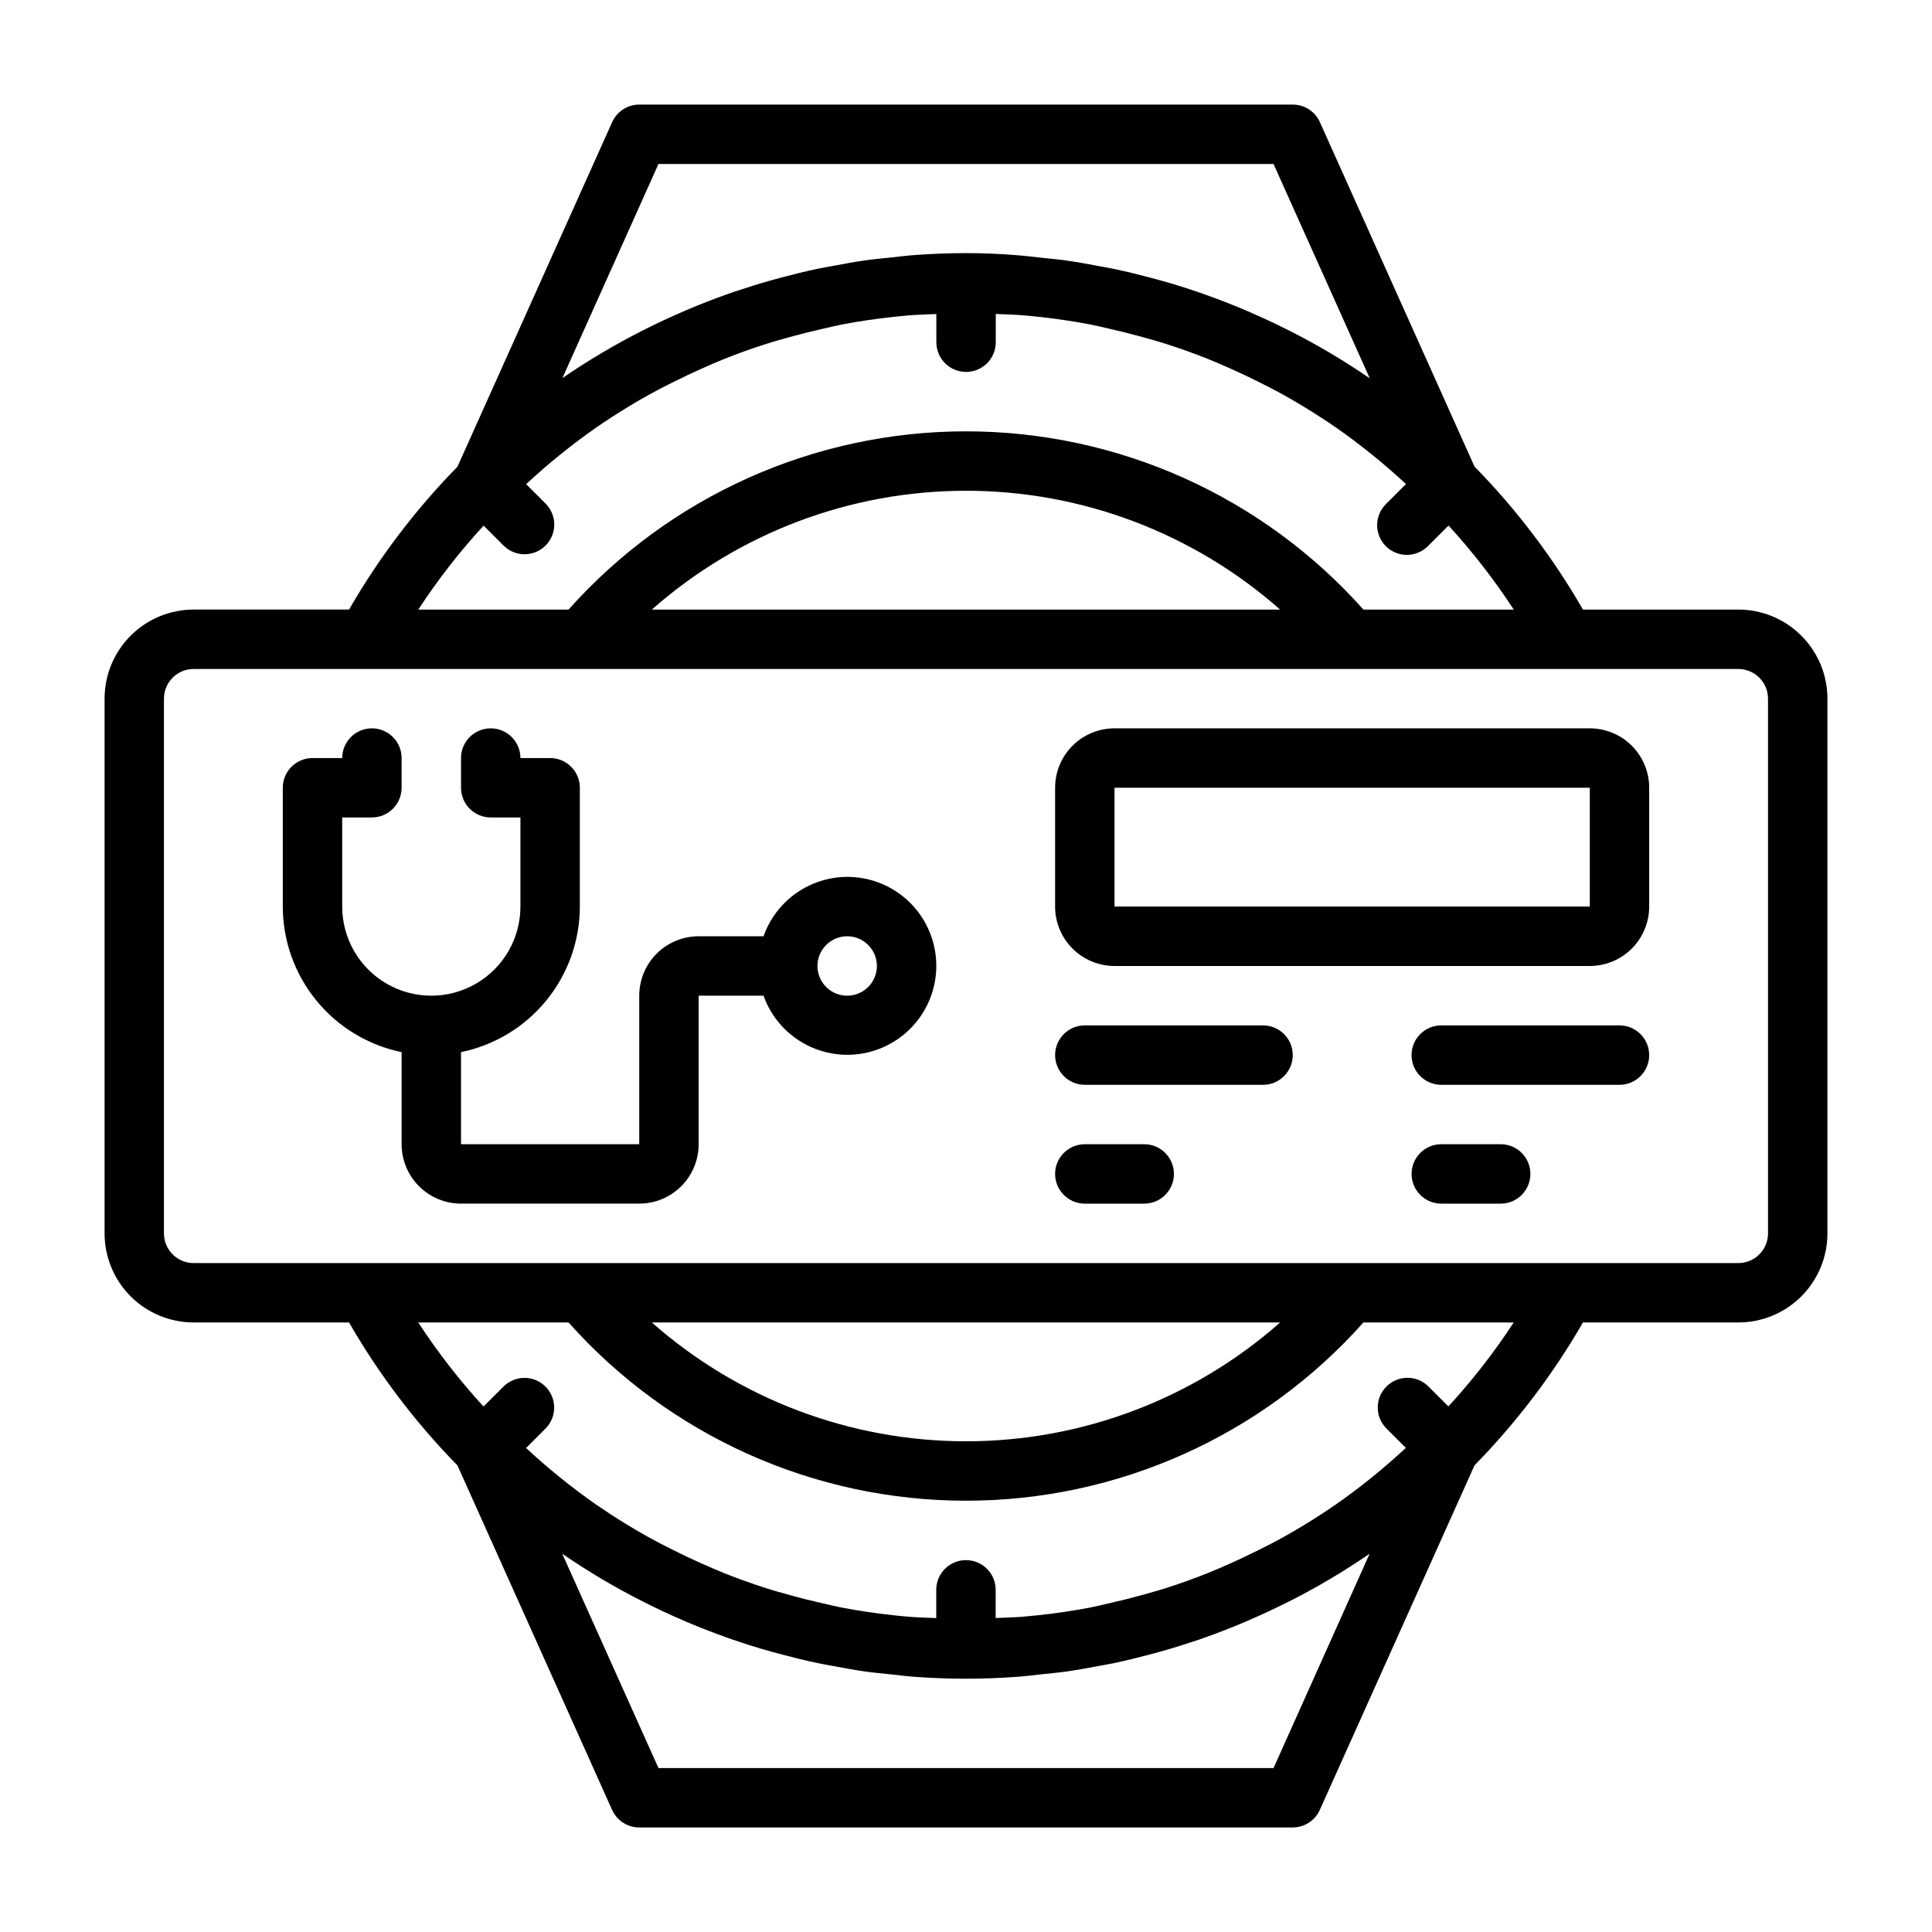 <?xml version="1.0" encoding="UTF-8"?>
<!-- Uploaded to: ICON Repo, www.iconrepo.com, Generator: ICON Repo Mixer Tools -->
<svg fill="#000000" width="800px" height="800px" version="1.1" viewBox="144 144 512 512" xmlns="http://www.w3.org/2000/svg">
 <g>
  <path d="m604.67 305.54h-41.172c-7.945-13.789-17.598-26.52-28.734-37.891l-40.996-91.316v0.004c-1.277-2.816-4.086-4.625-7.18-4.621h-173.18c-3.102 0-5.91 1.82-7.18 4.652l-40.996 91.316v-0.004c-11.133 11.363-20.785 24.082-28.734 37.859h-41.172c-6.262 0-12.27 2.488-16.699 6.918-4.426 4.426-6.914 10.434-6.914 16.695v141.7c0 6.262 2.488 12.27 6.914 16.699 4.43 4.43 10.438 6.914 16.699 6.914h41.172c7.945 13.789 17.602 26.52 28.734 37.891l40.996 91.316c1.277 2.816 4.086 4.625 7.18 4.621h173.18c3.102-0.004 5.914-1.824 7.18-4.652l40.996-91.316c11.133-11.359 20.789-24.082 28.734-37.859h41.172c6.262 0 12.27-2.484 16.699-6.914 4.43-4.43 6.918-10.438 6.918-16.699v-141.7c0-6.262-2.488-12.27-6.918-16.695-4.43-4.43-10.438-6.918-16.699-6.918zm-286.17-118.08h163l25.504 56.805h0.004c-6.863-4.719-14.035-8.969-21.469-12.719h-0.039c-3.512-1.793-7.086-3.441-10.715-5.008-0.309-0.133-0.613-0.277-0.93-0.402-3.449-1.473-6.949-2.816-10.484-4.078l-1.699-0.598c-3.344-1.148-6.715-2.211-10.133-3.148-0.906-0.262-1.828-0.496-2.738-0.738-3.148-0.836-6.297-1.621-9.492-2.289-1.402-0.301-2.809-0.535-4.219-0.789-2.801-0.527-5.598-1.047-8.43-1.449-2.188-0.309-4.41-0.504-6.613-0.738s-4.305-0.512-6.481-0.668c-4.496-0.383-9.016-0.562-13.562-0.562-4.551 0-9.07 0.18-13.562 0.504-2.172 0.156-4.32 0.441-6.481 0.668-2.156 0.227-4.426 0.434-6.613 0.738-2.832 0.402-5.629 0.922-8.43 1.449-1.41 0.27-2.816 0.504-4.219 0.789-3.195 0.668-6.344 1.457-9.492 2.289-0.914 0.242-1.836 0.48-2.738 0.738-3.418 0.961-6.785 2.023-10.133 3.148l-1.699 0.598c-3.535 1.258-7.039 2.606-10.484 4.078-0.316 0.125-0.621 0.27-0.93 0.402-3.621 1.574-7.203 3.211-10.715 5.008h-0.004c-7.434 3.75-14.605 8-21.465 12.715zm-46.344 95.836 5.383 5.375h0.004c3.086 2.984 7.996 2.941 11.035-0.094 3.035-3.039 3.078-7.949 0.094-11.035l-5.242-5.234v-0.004c5.84-5.418 12.043-10.434 18.57-15.004 1.254-0.867 2.516-1.711 3.785-2.535 3.289-2.152 6.644-4.176 10.059-6.078 2.172-1.211 4.383-2.363 6.606-3.449 2.219-1.086 4.684-2.297 7.086-3.363 2.164-0.969 4.328-1.93 6.535-2.809 3.637-1.441 7.312-2.769 11.02-3.938 2.07-0.668 4.18-1.234 6.297-1.828 2.887-0.805 5.797-1.531 8.73-2.188 1.676-0.379 3.344-0.789 5.039-1.125 4.504-0.859 9.062-1.52 13.656-2.023 1.371-0.148 2.746-0.27 4.125-0.395 2.363-0.195 4.801-0.242 7.203-0.348v7.473c0 4.348 3.527 7.871 7.875 7.871s7.871-3.523 7.871-7.871v-7.484c2.363 0.102 4.816 0.148 7.203 0.348 1.379 0.125 2.754 0.242 4.125 0.395 4.598 0.504 9.156 1.164 13.656 2.023 1.691 0.332 3.363 0.746 5.039 1.125 2.934 0.656 5.844 1.387 8.73 2.188 2.102 0.59 4.211 1.156 6.297 1.828 3.731 1.188 7.406 2.519 11.02 3.938 2.203 0.883 4.367 1.844 6.535 2.809 2.379 1.051 4.738 2.172 7.086 3.363 2.219 1.109 4.434 2.234 6.606 3.449 3.418 1.906 6.769 3.93 10.059 6.078 1.273 0.824 2.539 1.668 3.785 2.535v-0.012c6.527 4.57 12.734 9.586 18.57 15.004l-5.242 5.234v0.004c-1.52 1.465-2.383 3.481-2.402 5.594-0.02 2.109 0.812 4.141 2.305 5.633 1.492 1.492 3.523 2.324 5.637 2.305 2.109-0.016 4.125-0.883 5.594-2.402l5.383-5.375c6.356 6.938 12.137 14.387 17.281 22.27h-39.836c-26.758-30.047-65.082-47.234-105.32-47.234-40.238 0-78.559 17.188-105.32 47.234h-39.832c5.152-7.875 10.941-15.316 17.309-22.246zm211.09 22.246h-166.5c22.984-20.293 52.59-31.488 83.25-31.488 30.656 0 60.262 11.195 83.246 31.488zm-1.746 307.01h-163l-25.504-56.805h-0.004c6.863 4.719 14.035 8.969 21.469 12.723 3.512 1.793 7.086 3.441 10.715 5.008 0.309 0.133 0.613 0.277 0.93 0.402 3.449 1.473 6.949 2.816 10.484 4.078l1.699 0.598c3.344 1.148 6.715 2.211 10.133 3.148 0.906 0.262 1.828 0.496 2.738 0.738 3.148 0.836 6.297 1.621 9.492 2.289 1.402 0.301 2.809 0.535 4.219 0.789 2.801 0.527 5.598 1.047 8.43 1.449 2.188 0.309 4.41 0.504 6.613 0.738 2.203 0.234 4.305 0.512 6.481 0.668 4.496 0.324 9.012 0.504 13.562 0.504s9.07-0.18 13.562-0.504c2.172-0.156 4.32-0.441 6.481-0.668 2.156-0.227 4.426-0.434 6.613-0.738 2.832-0.402 5.629-0.922 8.43-1.449 1.41-0.27 2.816-0.504 4.219-0.789 3.195-0.668 6.344-1.457 9.492-2.289 0.914-0.242 1.836-0.48 2.738-0.738 3.418-0.961 6.785-2.023 10.133-3.148l1.699-0.598c3.535-1.258 7.039-2.606 10.484-4.078 0.316-0.125 0.621-0.27 0.93-0.402 3.621-1.574 7.203-3.211 10.715-5.008h0.043c7.434-3.75 14.605-8 21.469-12.715zm46.34-95.832-5.383-5.375v-0.004c-3.09-2.984-8-2.941-11.035 0.098-3.039 3.035-3.082 7.945-0.098 11.035l5.242 5.234c-5.84 5.426-12.047 10.441-18.578 15.012-1.25 0.859-2.504 1.699-3.769 2.527-3.289 2.148-6.66 4.172-10.078 6.086-2.164 1.203-4.375 2.363-6.598 3.441-2.219 1.078-4.684 2.297-7.086 3.363-2.164 0.969-4.328 1.93-6.535 2.809-3.637 1.441-7.312 2.769-11.02 3.938-2.07 0.668-4.188 1.234-6.297 1.828-2.883 0.805-5.789 1.531-8.723 2.188-1.676 0.379-3.344 0.789-5.039 1.125-4.504 0.859-9.062 1.52-13.656 2.023-1.371 0.148-2.746 0.27-4.125 0.395-2.363 0.195-4.801 0.242-7.203 0.348l0.004-7.469c0-4.348-3.523-7.875-7.871-7.875-4.348 0-7.875 3.527-7.875 7.875v7.484c-2.363-0.102-4.816-0.148-7.203-0.348-1.379-0.125-2.754-0.242-4.125-0.395-4.598-0.504-9.156-1.164-13.656-2.023-1.691-0.332-3.363-0.746-5.039-1.125-2.93-0.652-5.836-1.379-8.723-2.188-2.102-0.59-4.219-1.156-6.297-1.828-3.731-1.188-7.406-2.519-11.02-3.938-2.203-0.883-4.367-1.844-6.535-2.809-2.379-1.051-4.738-2.172-7.086-3.363-2.219-1.109-4.434-2.234-6.598-3.441-3.418-1.914-6.785-3.938-10.078-6.086-1.266-0.828-2.519-1.668-3.769-2.527l0.004 0.008c-6.531-4.57-12.738-9.586-18.578-15.012l5.242-5.234c2.984-3.09 2.941-8-0.094-11.035-3.039-3.039-7.949-3.082-11.035-0.098l-5.383 5.375-0.004 0.004c-6.363-6.941-12.145-14.391-17.293-22.273h39.832c26.762 30.051 65.082 47.234 105.32 47.234 40.234 0 78.559-17.184 105.32-47.234h39.836c-5.156 7.875-10.945 15.316-17.312 22.25zm-211.09-22.25h166.5c-22.984 20.293-52.59 31.488-83.246 31.488-30.66 0-60.266-11.195-83.25-31.488zm295.79-23.613c0 2.086-0.828 4.09-2.305 5.566-1.477 1.477-3.481 2.305-5.566 2.305h-409.35c-4.348 0-7.871-3.523-7.871-7.871v-141.7c0-4.348 3.523-7.871 7.871-7.871h409.35c2.086 0 4.09 0.832 5.566 2.305 1.477 1.477 2.305 3.481 2.305 5.566z"/>
  <path d="m368.51 376.38c-4.867 0.02-9.609 1.543-13.578 4.363-3.969 2.816-6.969 6.793-8.59 11.379h-17.195c-4.172 0-8.18 1.66-11.133 4.613-2.949 2.953-4.609 6.957-4.609 11.133v39.359h-47.23v-24.402c8.883-1.828 16.867-6.66 22.602-13.688s8.875-15.816 8.887-24.887v-31.488c0-2.086-0.832-4.09-2.309-5.566-1.477-1.477-3.477-2.305-5.566-2.305h-7.871c0-4.348-3.523-7.871-7.871-7.871s-7.871 3.523-7.871 7.871v7.871c0 2.09 0.828 4.09 2.305 5.566 1.477 1.477 3.477 2.305 5.566 2.305h7.871v23.617c0 8.438-4.5 16.234-11.809 20.453-7.305 4.219-16.309 4.219-23.617 0-7.305-4.219-11.805-12.016-11.805-20.453v-23.617h7.871c2.086 0 4.09-0.828 5.566-2.305 1.477-1.477 2.305-3.477 2.305-5.566v-7.871c0-4.348-3.523-7.871-7.871-7.871s-7.871 3.523-7.871 7.871h-7.875c-4.348 0-7.871 3.523-7.871 7.871v31.488c0.012 9.07 3.148 17.859 8.887 24.887 5.734 7.027 13.719 11.859 22.602 13.688v24.402c0 4.176 1.66 8.18 4.613 11.133 2.949 2.953 6.957 4.613 11.133 4.613h47.23c4.176 0 8.18-1.66 11.133-4.613 2.953-2.953 4.609-6.957 4.609-11.133v-39.359h17.195c1.941 5.453 5.824 10.004 10.906 12.777 5.082 2.777 11.008 3.586 16.648 2.273 5.641-1.312 10.598-4.656 13.934-9.391 3.332-4.734 4.809-10.531 4.141-16.285-0.664-5.75-3.426-11.055-7.754-14.906-4.324-3.848-9.918-5.969-15.707-5.957zm0 31.488c-3.184 0-6.055-1.918-7.273-4.859-1.219-2.941-0.547-6.328 1.707-8.578 2.25-2.254 5.637-2.926 8.578-1.707 2.941 1.219 4.859 4.09 4.859 7.273 0 2.086-0.828 4.09-2.305 5.566-1.477 1.477-3.481 2.305-5.566 2.305z"/>
  <path d="m565.31 337.02h-125.95c-4.176 0-8.18 1.656-11.133 4.609-2.953 2.953-4.613 6.957-4.613 11.133v31.488c0 4.176 1.66 8.18 4.613 11.133 2.953 2.953 6.957 4.613 11.133 4.613h125.95c4.176 0 8.18-1.66 11.133-4.613 2.949-2.953 4.609-6.957 4.609-11.133v-31.488c0-4.176-1.66-8.18-4.609-11.133-2.953-2.953-6.957-4.609-11.133-4.609zm0 47.23h-125.95v-31.488h125.95z"/>
  <path d="m478.72 415.74h-47.23c-4.348 0-7.875 3.523-7.875 7.871 0 4.348 3.527 7.875 7.875 7.875h47.23c4.348 0 7.871-3.527 7.871-7.875 0-4.348-3.523-7.871-7.871-7.871z"/>
  <path d="m447.23 447.23h-15.742c-4.348 0-7.875 3.523-7.875 7.871 0 4.348 3.527 7.875 7.875 7.875h15.742c4.348 0 7.871-3.527 7.871-7.875 0-4.348-3.523-7.871-7.871-7.871z"/>
  <path d="m573.18 415.74h-47.234c-4.348 0-7.871 3.523-7.871 7.871 0 4.348 3.523 7.875 7.871 7.875h47.234c4.348 0 7.871-3.527 7.871-7.875 0-4.348-3.523-7.871-7.871-7.871z"/>
  <path d="m541.7 447.23h-15.746c-4.348 0-7.871 3.523-7.871 7.871 0 4.348 3.523 7.875 7.871 7.875h15.746c4.348 0 7.871-3.527 7.871-7.875 0-4.348-3.523-7.871-7.871-7.871z"/>
 </g>
</svg>